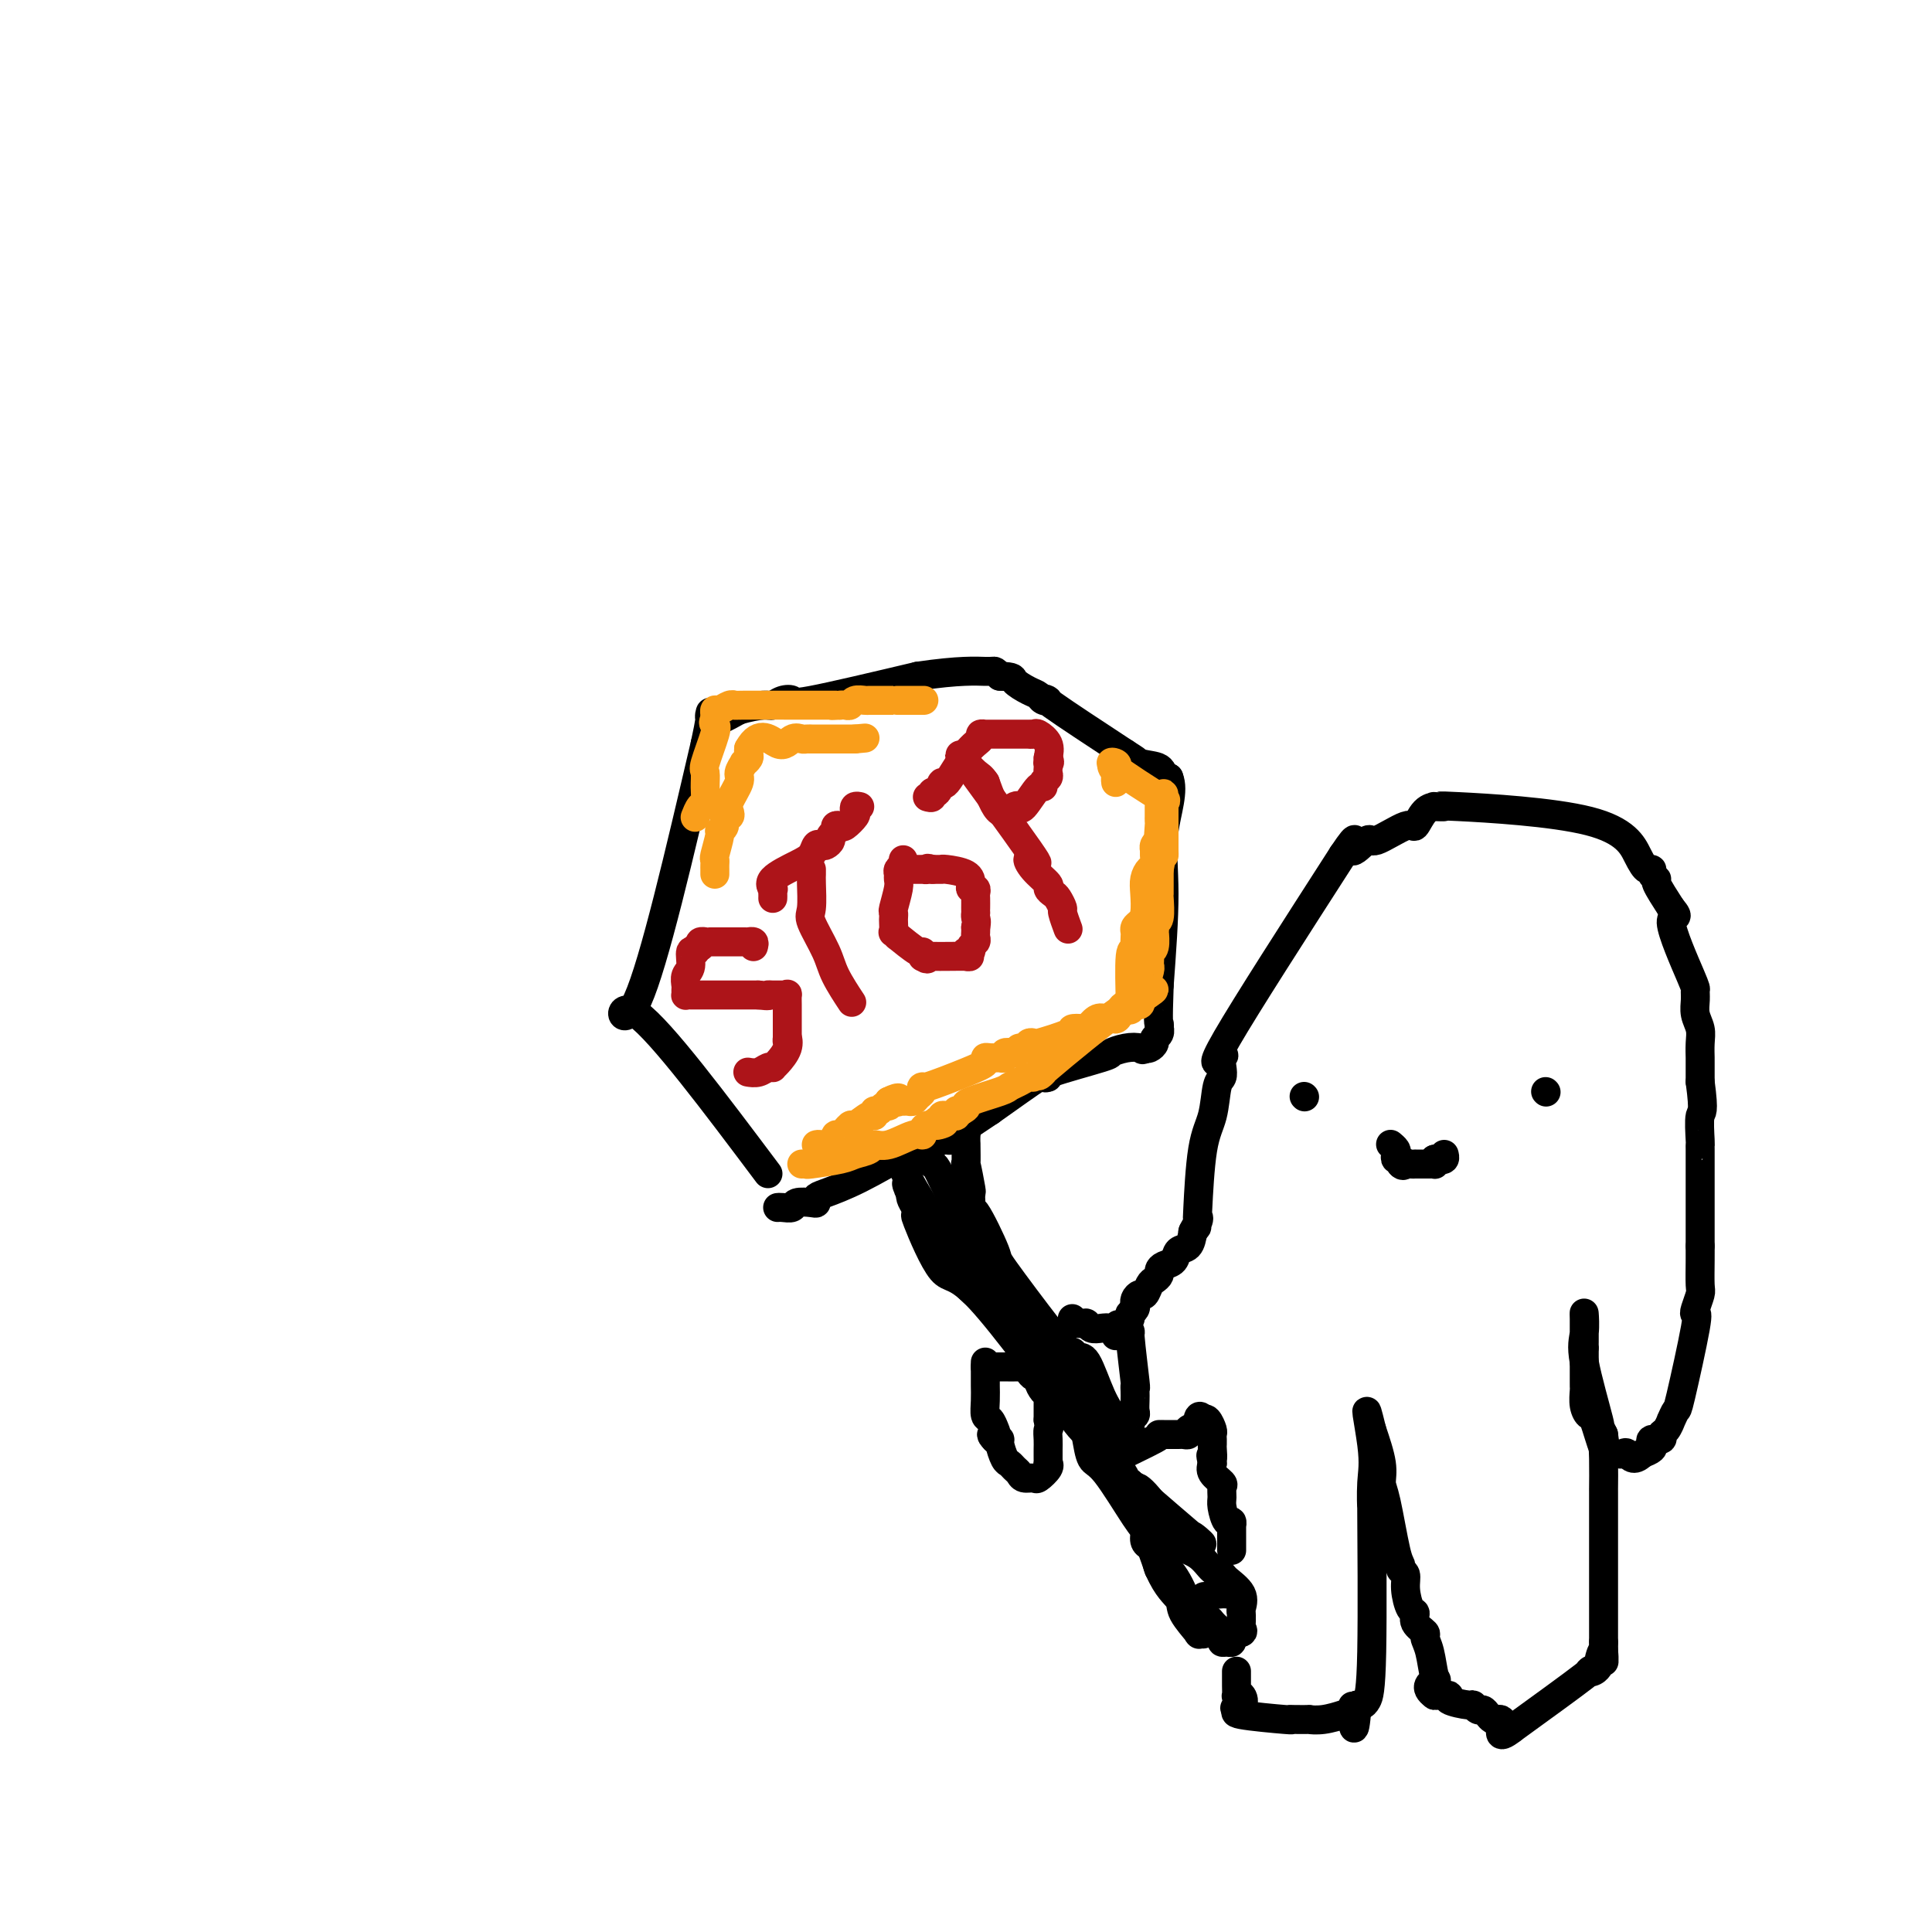 <svg viewBox='0 0 400 400' version='1.1' xmlns='http://www.w3.org/2000/svg' xmlns:xlink='http://www.w3.org/1999/xlink'><g fill='none' stroke='#000000' stroke-width='6' stroke-linecap='round' stroke-linejoin='round'><path d='M159,243c-11.089,-14.778 -22.178,-29.556 -27,-33c-4.822,-3.444 -3.378,4.444 0,-3c3.378,-7.444 8.689,-30.222 14,-53'/><path d='M146,154c2.133,-9.733 0.467,-6.067 1,-5c0.533,1.067 3.267,-0.467 6,-2'/><path d='M153,147c1.963,-0.551 3.869,-0.929 5,-1c1.131,-0.071 1.485,0.163 2,0c0.515,-0.163 1.190,-0.724 2,-1c0.810,-0.276 1.757,-0.267 2,0c0.243,0.267 -0.216,0.790 4,0c4.216,-0.790 13.108,-2.895 22,-5'/><path d='M190,140c8.786,-1.298 12.250,-1.042 14,-1c1.750,0.042 1.786,-0.131 2,0c0.214,0.131 0.607,0.565 1,1'/><path d='M207,140c3.157,0.117 2.550,0.411 3,1c0.450,0.589 1.955,1.475 3,2c1.045,0.525 1.628,0.690 2,1c0.372,0.310 0.533,0.763 1,1c0.467,0.237 1.241,0.256 1,0c-0.241,-0.256 -1.497,-0.787 1,1c2.497,1.787 8.749,5.894 15,10'/><path d='M233,156c4.189,2.649 1.661,1.271 1,1c-0.661,-0.271 0.544,0.567 2,1c1.456,0.433 3.161,0.463 4,1c0.839,0.537 0.811,1.582 1,2c0.189,0.418 0.594,0.209 1,0'/><path d='M242,161c1.155,2.714 -0.458,7.000 -1,11c-0.542,4.000 -0.012,7.714 0,13c0.012,5.286 -0.494,12.143 -1,19'/><path d='M240,204c-0.311,8.422 -0.089,7.978 0,8c0.089,0.022 0.044,0.511 0,1'/><path d='M240,213c-0.017,1.345 -0.060,0.206 0,0c0.060,-0.206 0.223,0.519 0,1c-0.223,0.481 -0.833,0.716 -1,1c-0.167,0.284 0.109,0.615 0,1c-0.109,0.385 -0.603,0.824 -1,1c-0.397,0.176 -0.699,0.088 -1,0'/><path d='M237,217c-0.560,0.634 -0.460,0.219 -1,0c-0.540,-0.219 -1.719,-0.241 -3,0c-1.281,0.241 -2.663,0.745 -3,1c-0.337,0.255 0.372,0.259 -2,1c-2.372,0.741 -7.826,2.218 -10,3c-2.174,0.782 -1.067,0.869 -1,1c0.067,0.131 -0.905,0.304 -1,0c-0.095,-0.304 0.687,-1.087 -1,0c-1.687,1.087 -5.844,4.043 -10,7'/><path d='M205,230c-2.858,1.944 -5.003,3.306 -6,4c-0.997,0.694 -0.844,0.722 -1,1c-0.156,0.278 -0.619,0.806 -1,1c-0.381,0.194 -0.679,0.052 -1,0c-0.321,-0.052 -0.663,-0.015 -1,0c-0.337,0.015 -0.668,0.007 -1,0'/><path d='M194,236c-2.203,0.884 -2.211,0.095 -2,0c0.211,-0.095 0.642,0.503 0,1c-0.642,0.497 -2.358,0.892 -3,1c-0.642,0.108 -0.210,-0.073 -2,1c-1.790,1.073 -5.801,3.398 -9,5c-3.199,1.602 -5.586,2.481 -7,3c-1.414,0.519 -1.855,0.679 -2,1c-0.145,0.321 0.007,0.804 0,1c-0.007,0.196 -0.174,0.105 -1,0c-0.826,-0.105 -2.313,-0.224 -3,0c-0.687,0.224 -0.576,0.792 -1,1c-0.424,0.208 -1.383,0.056 -2,0c-0.617,-0.056 -0.890,-0.016 -1,0c-0.110,0.016 -0.055,0.008 0,0'/></g>
<g fill='none' stroke='#AD1419' stroke-width='6' stroke-linecap='round' stroke-linejoin='round'><path d='M156,196c0.120,-0.423 0.239,-0.845 0,-1c-0.239,-0.155 -0.837,-0.041 -1,0c-0.163,0.041 0.110,0.011 0,0c-0.110,-0.011 -0.603,-0.003 -1,0c-0.397,0.003 -0.698,0.001 -1,0c-0.302,-0.001 -0.605,-0.000 -1,0c-0.395,0.000 -0.883,0.000 -1,0c-0.117,-0.000 0.136,-0.000 0,0c-0.136,0.000 -0.662,0.000 -1,0c-0.338,-0.000 -0.486,-0.001 -1,0c-0.514,0.001 -1.392,0.003 -2,0c-0.608,-0.003 -0.947,-0.011 -1,0c-0.053,0.011 0.178,0.041 0,0c-0.178,-0.041 -0.765,-0.155 -1,0c-0.235,0.155 -0.117,0.577 0,1'/><path d='M145,196c-1.863,0.269 -1.021,0.940 -1,1c0.021,0.060 -0.779,-0.493 -1,0c-0.221,0.493 0.137,2.031 0,3c-0.137,0.969 -0.769,1.370 -1,2c-0.231,0.630 -0.060,1.489 0,2c0.060,0.511 0.008,0.673 0,1c-0.008,0.327 0.027,0.820 0,1c-0.027,0.180 -0.115,0.048 0,0c0.115,-0.048 0.434,-0.013 1,0c0.566,0.013 1.380,0.003 2,0c0.620,-0.003 1.044,-0.001 2,0c0.956,0.001 2.442,0.000 4,0c1.558,-0.000 3.189,-0.000 4,0c0.811,0.000 0.803,0.000 1,0c0.197,-0.000 0.598,-0.000 1,0'/><path d='M157,206c2.741,0.309 2.093,0.081 2,0c-0.093,-0.081 0.367,-0.015 1,0c0.633,0.015 1.437,-0.021 2,0c0.563,0.021 0.883,0.099 1,0c0.117,-0.099 0.031,-0.376 0,0c-0.031,0.376 -0.008,1.405 0,2c0.008,0.595 0.002,0.755 0,1c-0.002,0.245 -0.001,0.577 0,1c0.001,0.423 0.000,0.939 0,1c-0.000,0.061 -0.000,-0.334 0,0c0.000,0.334 0.000,1.398 0,2c-0.000,0.602 -0.000,0.744 0,1c0.000,0.256 0.000,0.628 0,1'/><path d='M163,215c-0.028,1.315 -0.098,0.104 0,0c0.098,-0.104 0.364,0.899 0,2c-0.364,1.101 -1.357,2.299 -2,3c-0.643,0.701 -0.936,0.906 -1,1c-0.064,0.094 0.102,0.078 0,0c-0.102,-0.078 -0.471,-0.217 -1,0c-0.529,0.217 -1.219,0.789 -2,1c-0.781,0.211 -1.652,0.060 -2,0c-0.348,-0.060 -0.174,-0.030 0,0'/><path d='M160,186c0.009,-0.299 0.019,-0.598 0,-1c-0.019,-0.402 -0.065,-0.908 0,-1c0.065,-0.092 0.241,0.231 0,0c-0.241,-0.231 -0.899,-1.015 0,-2c0.899,-0.985 3.354,-2.172 5,-3c1.646,-0.828 2.484,-1.297 3,-2c0.516,-0.703 0.712,-1.642 1,-2c0.288,-0.358 0.670,-0.137 1,0c0.330,0.137 0.609,0.191 1,0c0.391,-0.191 0.893,-0.626 1,-1c0.107,-0.374 -0.180,-0.687 0,-1c0.180,-0.313 0.826,-0.627 1,-1c0.174,-0.373 -0.125,-0.807 0,-1c0.125,-0.193 0.673,-0.147 1,0c0.327,0.147 0.431,0.393 1,0c0.569,-0.393 1.603,-1.426 2,-2c0.397,-0.574 0.158,-0.690 0,-1c-0.158,-0.310 -0.235,-0.814 0,-1c0.235,-0.186 0.781,-0.053 1,0c0.219,0.053 0.109,0.027 0,0'/><path d='M168,180c0.006,0.334 0.012,0.669 0,1c-0.012,0.331 -0.041,0.659 0,2c0.041,1.341 0.152,3.695 0,5c-0.152,1.305 -0.565,1.563 0,3c0.565,1.437 2.110,4.055 3,6c0.890,1.945 1.124,3.216 2,5c0.876,1.784 2.393,4.081 3,5c0.607,0.919 0.303,0.459 0,0'/><path d='M187,178c0.114,0.334 0.228,0.668 0,1c-0.228,0.332 -0.797,0.664 -1,1c-0.203,0.336 -0.040,0.678 0,1c0.040,0.322 -0.042,0.626 0,1c0.042,0.374 0.207,0.820 0,2c-0.207,1.180 -0.787,3.095 -1,4c-0.213,0.905 -0.058,0.802 0,1c0.058,0.198 0.020,0.699 0,1c-0.020,0.301 -0.023,0.403 0,1c0.023,0.597 0.073,1.688 0,2c-0.073,0.312 -0.268,-0.156 0,0c0.268,0.156 1.000,0.935 1,1c-0.000,0.065 -0.732,-0.585 0,0c0.732,0.585 2.928,2.404 4,3c1.072,0.596 1.019,-0.032 1,0c-0.019,0.032 -0.006,0.723 0,1c0.006,0.277 0.003,0.138 0,0'/><path d='M191,198c1.208,1.082 1.226,0.286 1,0c-0.226,-0.286 -0.698,-0.062 1,0c1.698,0.062 5.564,-0.039 7,0c1.436,0.039 0.441,0.218 0,0c-0.441,-0.218 -0.328,-0.832 0,-1c0.328,-0.168 0.873,0.110 1,0c0.127,-0.110 -0.162,-0.607 0,-1c0.162,-0.393 0.775,-0.683 1,-1c0.225,-0.317 0.060,-0.662 0,-1c-0.060,-0.338 -0.017,-0.668 0,-1c0.017,-0.332 0.009,-0.666 0,-1'/><path d='M202,192c0.309,-1.318 0.083,-1.614 0,-2c-0.083,-0.386 -0.023,-0.863 0,-1c0.023,-0.137 0.007,0.064 0,0c-0.007,-0.064 -0.006,-0.395 0,-1c0.006,-0.605 0.016,-1.485 0,-2c-0.016,-0.515 -0.057,-0.666 0,-1c0.057,-0.334 0.211,-0.850 0,-1c-0.211,-0.150 -0.789,0.065 -1,0c-0.211,-0.065 -0.056,-0.410 0,-1c0.056,-0.590 0.012,-1.426 -1,-2c-1.012,-0.574 -2.992,-0.886 -4,-1c-1.008,-0.114 -1.043,-0.031 -1,0c0.043,0.031 0.166,0.008 0,0c-0.166,-0.008 -0.619,-0.002 -1,0c-0.381,0.002 -0.691,0.001 -1,0'/><path d='M193,180c-1.395,-0.464 -0.882,-0.124 -1,0c-0.118,0.124 -0.867,0.033 -1,0c-0.133,-0.033 0.349,-0.009 0,0c-0.349,0.009 -1.528,0.003 -2,0c-0.472,-0.003 -0.236,-0.001 0,0'/><path d='M192,165c0.445,0.133 0.890,0.265 1,0c0.110,-0.265 -0.116,-0.928 0,-1c0.116,-0.072 0.575,0.447 1,0c0.425,-0.447 0.817,-1.861 1,-2c0.183,-0.139 0.158,0.996 1,0c0.842,-0.996 2.550,-4.123 4,-6c1.450,-1.877 2.642,-2.503 3,-3c0.358,-0.497 -0.120,-0.865 0,-1c0.120,-0.135 0.836,-0.036 1,0c0.164,0.036 -0.226,0.010 0,0c0.226,-0.010 1.067,-0.004 3,0c1.933,0.004 4.956,0.006 6,0c1.044,-0.006 0.108,-0.021 0,0c-0.108,0.021 0.610,0.078 1,0c0.390,-0.078 0.451,-0.290 1,0c0.549,0.290 1.585,1.083 2,2c0.415,0.917 0.207,1.959 0,3'/><path d='M217,157c0.619,1.013 0.167,1.045 0,1c-0.167,-0.045 -0.049,-0.167 0,0c0.049,0.167 0.027,0.624 0,1c-0.027,0.376 -0.061,0.671 0,1c0.061,0.329 0.216,0.692 0,1c-0.216,0.308 -0.804,0.562 -1,1c-0.196,0.438 0.000,1.060 0,1c-0.000,-0.060 -0.198,-0.803 -1,0c-0.802,0.803 -2.210,3.151 -3,4c-0.790,0.849 -0.963,0.197 -1,0c-0.037,-0.197 0.062,0.061 0,0c-0.062,-0.061 -0.286,-0.439 -1,0c-0.714,0.439 -1.918,1.697 -3,1c-1.082,-0.697 -2.041,-3.348 -3,-6'/><path d='M204,162c-0.781,-1.239 -1.233,-1.338 -2,-2c-0.767,-0.662 -1.849,-1.887 -2,-2c-0.151,-0.113 0.630,0.887 0,0c-0.630,-0.887 -2.670,-3.662 0,0c2.670,3.662 10.048,13.761 13,18c2.952,4.239 1.476,2.620 0,1'/><path d='M213,177c2.000,3.090 0.501,1.315 0,1c-0.501,-0.315 -0.002,0.832 1,2c1.002,1.168 2.507,2.359 3,3c0.493,0.641 -0.027,0.733 0,1c0.027,0.267 0.599,0.710 1,1c0.401,0.290 0.629,0.429 1,1c0.371,0.571 0.883,1.576 1,2c0.117,0.424 -0.161,0.268 0,1c0.161,0.732 0.760,2.352 1,3c0.240,0.648 0.120,0.324 0,0'/></g>
<g fill='none' stroke='#000000' stroke-width='6' stroke-linecap='round' stroke-linejoin='round'><path d='M193,241c0.273,0.106 0.546,0.213 1,1c0.454,0.787 1.091,2.255 2,4c0.909,1.745 2.092,3.768 4,7c1.908,3.232 4.542,7.673 6,10c1.458,2.327 1.742,2.540 2,3c0.258,0.460 0.492,1.166 2,3c1.508,1.834 4.292,4.795 6,7c1.708,2.205 2.341,3.652 3,5c0.659,1.348 1.343,2.596 2,4c0.657,1.404 1.286,2.965 2,4c0.714,1.035 1.511,1.544 2,2c0.489,0.456 0.669,0.858 1,2c0.331,1.142 0.812,3.024 2,6c1.188,2.976 3.082,7.046 4,9c0.918,1.954 0.859,1.792 1,2c0.141,0.208 0.481,0.788 1,1c0.519,0.212 1.217,0.057 3,1c1.783,0.943 4.652,2.984 6,4c1.348,1.016 1.174,1.008 1,1'/><path d='M244,317c2.000,0.952 2.000,0.333 3,1c1.000,0.667 3.000,2.619 1,1c-2.000,-1.619 -8.000,-6.810 -14,-12'/><path d='M234,307c-2.139,-1.751 -0.988,-0.629 -1,-1c-0.012,-0.371 -1.189,-2.237 -2,-3c-0.811,-0.763 -1.258,-0.425 -1,0c0.258,0.425 1.220,0.935 0,-1c-1.220,-1.935 -4.623,-6.315 -6,-8c-1.377,-1.685 -0.729,-0.676 -1,-1c-0.271,-0.324 -1.461,-1.980 -1,-1c0.461,0.980 2.572,4.597 -1,0c-3.572,-4.597 -12.827,-17.409 -18,-23c-5.173,-5.591 -6.263,-3.963 -8,-6c-1.737,-2.037 -4.122,-7.741 -5,-10c-0.878,-2.259 -0.251,-1.074 0,-1c0.251,0.074 0.125,-0.963 0,-2'/><path d='M190,250c-0.791,-1.980 -0.268,-0.431 0,0c0.268,0.431 0.282,-0.255 0,-1c-0.282,-0.745 -0.860,-1.548 -1,-2c-0.140,-0.452 0.159,-0.553 0,-1c-0.159,-0.447 -0.775,-1.241 -1,-2c-0.225,-0.759 -0.060,-1.482 0,-2c0.060,-0.518 0.016,-0.832 0,-1c-0.016,-0.168 -0.005,-0.191 0,0c0.005,0.191 0.002,0.595 0,1'/><path d='M188,242c-0.990,-1.874 -2.465,-2.559 0,2c2.465,4.559 8.870,14.363 12,19c3.130,4.637 2.985,4.106 4,5c1.015,0.894 3.188,3.215 4,4c0.812,0.785 0.261,0.036 0,0c-0.261,-0.036 -0.233,0.640 0,1c0.233,0.360 0.671,0.405 -1,-1c-1.671,-1.405 -5.452,-4.260 -7,-6c-1.548,-1.740 -0.863,-2.364 -1,-3c-0.137,-0.636 -1.094,-1.283 -2,-2c-0.906,-0.717 -1.760,-1.505 -2,-2c-0.240,-0.495 0.135,-0.696 0,-1c-0.135,-0.304 -0.778,-0.710 -1,-1c-0.222,-0.290 -0.021,-0.463 -1,-2c-0.979,-1.537 -3.137,-4.439 -4,-6c-0.863,-1.561 -0.432,-1.780 0,-2'/><path d='M189,247c-1.928,-3.178 -1.249,-1.624 -1,-1c0.249,0.624 0.066,0.317 0,0c-0.066,-0.317 -0.017,-0.644 0,-1c0.017,-0.356 0.002,-0.740 0,-1c-0.002,-0.260 0.008,-0.395 0,-1c-0.008,-0.605 -0.033,-1.681 0,-2c0.033,-0.319 0.123,0.118 0,0c-0.123,-0.118 -0.461,-0.791 0,-1c0.461,-0.209 1.720,0.045 2,0c0.280,-0.045 -0.419,-0.391 0,-1c0.419,-0.609 1.958,-1.483 3,-2c1.042,-0.517 1.588,-0.678 2,-1c0.412,-0.322 0.689,-0.806 1,-1c0.311,-0.194 0.655,-0.097 1,0'/><path d='M197,235c1.862,-0.869 2.015,-0.042 2,0c-0.015,0.042 -0.200,-0.701 0,-1c0.200,-0.299 0.786,-0.155 1,0c0.214,0.155 0.056,0.320 0,1c-0.056,0.680 -0.011,1.875 0,2c0.011,0.125 -0.011,-0.819 0,0c0.011,0.819 0.055,3.402 0,4c-0.055,0.598 -0.211,-0.788 0,0c0.211,0.788 0.788,3.751 1,5c0.212,1.249 0.061,0.786 0,1c-0.061,0.214 -0.030,1.107 0,2'/><path d='M201,249c0.136,2.306 -0.023,0.572 1,2c1.023,1.428 3.227,6.018 4,8c0.773,1.982 0.116,1.357 2,4c1.884,2.643 6.309,8.554 9,12c2.691,3.446 3.648,4.428 4,5c0.352,0.572 0.101,0.735 0,1c-0.101,0.265 -0.050,0.633 0,1'/><path d='M221,282c3.026,5.595 0.590,3.082 0,3c-0.590,-0.082 0.667,2.265 1,4c0.333,1.735 -0.259,2.856 0,4c0.259,1.144 1.368,2.310 2,3c0.632,0.690 0.786,0.905 1,2c0.214,1.095 0.487,3.070 1,4c0.513,0.930 1.265,0.813 3,3c1.735,2.187 4.454,6.676 6,9c1.546,2.324 1.919,2.481 2,3c0.081,0.519 -0.132,1.398 0,2c0.132,0.602 0.608,0.926 1,1c0.392,0.074 0.701,-0.102 1,1c0.299,1.102 0.587,3.483 1,4c0.413,0.517 0.951,-0.829 2,0c1.049,0.829 2.610,3.833 3,5c0.390,1.167 -0.390,0.498 0,1c0.390,0.502 1.950,2.176 3,3c1.050,0.824 1.591,0.798 2,1c0.409,0.202 0.687,0.631 1,1c0.313,0.369 0.661,0.677 1,1c0.339,0.323 0.670,0.662 1,1'/><path d='M253,338c2.008,1.967 0.528,0.384 0,0c-0.528,-0.384 -0.104,0.430 0,1c0.104,0.570 -0.113,0.895 0,1c0.113,0.105 0.555,-0.011 1,0c0.445,0.011 0.892,0.147 1,0c0.108,-0.147 -0.125,-0.578 0,-1c0.125,-0.422 0.607,-0.835 1,-1c0.393,-0.165 0.696,-0.083 1,0'/><path d='M257,338c0.619,-0.178 0.165,-0.624 0,-1c-0.165,-0.376 -0.041,-0.684 0,-1c0.041,-0.316 0.000,-0.641 0,-1c-0.000,-0.359 0.040,-0.751 0,-1c-0.040,-0.249 -0.160,-0.355 0,-1c0.160,-0.645 0.600,-1.829 0,-3c-0.600,-1.171 -2.239,-2.331 -3,-3c-0.761,-0.669 -0.645,-0.849 -1,-1c-0.355,-0.151 -1.183,-0.275 -2,-1c-0.817,-0.725 -1.625,-2.051 -3,-3c-1.375,-0.949 -3.317,-1.523 -4,-2c-0.683,-0.477 -0.107,-0.859 -2,-4c-1.893,-3.141 -6.255,-9.040 -7,-8c-0.745,1.040 2.128,9.020 5,17'/><path d='M240,325c1.669,3.872 3.341,5.051 4,6c0.659,0.949 0.306,1.669 1,3c0.694,1.331 2.435,3.274 3,4c0.565,0.726 -0.045,0.235 0,0c0.045,-0.235 0.744,-0.213 1,0c0.256,0.213 0.069,0.618 0,0c-0.069,-0.618 -0.018,-2.258 0,-3c0.018,-0.742 0.005,-0.584 0,-1c-0.005,-0.416 -0.001,-1.404 0,-2c0.001,-0.596 0.001,-0.798 0,-1'/><path d='M249,331c0.333,-1.022 0.667,-0.078 1,0c0.333,0.078 0.667,-0.711 1,-1c0.333,-0.289 0.667,-0.078 1,0c0.333,0.078 0.667,0.022 1,0c0.333,-0.022 0.667,-0.011 1,0'/><path d='M254,330c0.833,-0.167 0.417,-0.083 0,0'/><path d='M204,283c-0.016,0.000 -0.032,0.000 0,0c0.032,-0.000 0.113,-0.001 1,0c0.887,0.001 2.580,0.003 3,0c0.420,-0.003 -0.435,-0.011 0,0c0.435,0.011 2.159,0.041 3,0c0.841,-0.041 0.799,-0.153 1,0c0.201,0.153 0.645,0.570 1,1c0.355,0.430 0.621,0.874 1,1c0.379,0.126 0.872,-0.067 1,0c0.128,0.067 -0.109,0.394 0,1c0.109,0.606 0.565,1.490 1,2c0.435,0.510 0.849,0.648 1,1c0.151,0.352 0.041,0.920 0,1c-0.041,0.080 -0.011,-0.329 0,0c0.011,0.329 0.003,1.396 0,2c-0.003,0.604 -0.001,0.744 0,1c0.001,0.256 0.000,0.628 0,1'/><path d='M217,294c0.464,1.753 0.124,1.635 0,2c-0.124,0.365 -0.033,1.212 0,2c0.033,0.788 0.008,1.517 0,2c-0.008,0.483 -0.000,0.720 0,1c0.000,0.280 -0.007,0.605 0,1c0.007,0.395 0.028,0.862 0,1c-0.028,0.138 -0.105,-0.053 0,0c0.105,0.053 0.393,0.351 0,1c-0.393,0.649 -1.467,1.649 -2,2c-0.533,0.351 -0.524,0.052 -1,0c-0.476,-0.052 -1.437,0.143 -2,0c-0.563,-0.143 -0.729,-0.623 -1,-1c-0.271,-0.377 -0.646,-0.651 -1,-1c-0.354,-0.349 -0.686,-0.773 -1,-1c-0.314,-0.227 -0.610,-0.257 -1,-1c-0.390,-0.743 -0.874,-2.200 -1,-3c-0.126,-0.800 0.107,-0.943 0,-1c-0.107,-0.057 -0.553,-0.029 -1,0'/><path d='M206,298c-1.404,-1.434 -0.415,-1.020 0,-1c0.415,0.020 0.255,-0.355 0,-1c-0.255,-0.645 -0.604,-1.559 -1,-2c-0.396,-0.441 -0.838,-0.408 -1,-1c-0.162,-0.592 -0.043,-1.808 0,-3c0.043,-1.192 0.012,-2.361 0,-3c-0.012,-0.639 -0.003,-0.749 0,-1c0.003,-0.251 0.001,-0.642 0,-1c-0.001,-0.358 -0.000,-0.684 0,-1c0.000,-0.316 0.000,-0.624 0,-1c-0.000,-0.376 -0.000,-0.822 0,-1c0.000,-0.178 0.000,-0.089 0,0'/><path d='M214,278c0.182,-0.000 0.365,-0.001 1,0c0.635,0.001 1.723,0.003 2,0c0.277,-0.003 -0.258,-0.011 0,0c0.258,0.011 1.308,0.040 2,0c0.692,-0.040 1.025,-0.150 1,0c-0.025,0.150 -0.408,0.560 0,1c0.408,0.440 1.607,0.911 2,1c0.393,0.089 -0.019,-0.203 0,0c0.019,0.203 0.469,0.900 1,1c0.531,0.100 1.143,-0.396 2,1c0.857,1.396 1.959,4.685 3,7c1.041,2.315 2.020,3.658 3,5'/><path d='M231,294c1.151,2.475 1.030,2.663 1,3c-0.030,0.337 0.031,0.822 0,1c-0.031,0.178 -0.153,0.048 0,0c0.153,-0.048 0.580,-0.013 1,0c0.420,0.013 0.834,0.004 1,0c0.166,-0.004 0.083,-0.002 0,0'/><path d='M234,298c0.460,0.214 0.109,-1.251 0,-2c-0.109,-0.749 0.023,-0.781 0,-1c-0.023,-0.219 -0.202,-0.625 0,-1c0.202,-0.375 0.786,-0.718 1,-1c0.214,-0.282 0.058,-0.501 0,-1c-0.058,-0.499 -0.020,-1.277 0,-2c0.020,-0.723 0.020,-1.391 0,-2c-0.020,-0.609 -0.061,-1.158 0,-1c0.061,0.158 0.224,1.023 0,-1c-0.224,-2.023 -0.833,-6.934 -1,-9c-0.167,-2.066 0.109,-1.287 0,-1c-0.109,0.287 -0.603,0.082 -1,0c-0.397,-0.082 -0.699,-0.041 -1,0'/><path d='M232,276c-0.546,-3.419 -0.909,-0.968 -1,0c-0.091,0.968 0.092,0.452 0,0c-0.092,-0.452 -0.457,-0.839 -1,-1c-0.543,-0.161 -1.263,-0.096 -2,0c-0.737,0.096 -1.490,0.223 -2,0c-0.510,-0.223 -0.778,-0.795 -1,-1c-0.222,-0.205 -0.399,-0.041 -1,0c-0.601,0.041 -1.625,-0.041 -2,0c-0.375,0.041 -0.101,0.203 0,0c0.101,-0.203 0.029,-0.772 0,-1c-0.029,-0.228 -0.014,-0.114 0,0'/><path d='M234,273c0.030,-0.446 0.060,-0.893 0,-1c-0.060,-0.107 -0.208,0.125 0,0c0.208,-0.125 0.774,-0.607 1,-1c0.226,-0.393 0.113,-0.696 0,-1'/><path d='M235,270c0.168,-0.422 0.086,0.024 0,0c-0.086,-0.024 -0.178,-0.517 0,-1c0.178,-0.483 0.626,-0.955 1,-1c0.374,-0.045 0.674,0.339 1,0c0.326,-0.339 0.678,-1.401 1,-2c0.322,-0.599 0.615,-0.737 1,-1c0.385,-0.263 0.862,-0.652 1,-1c0.138,-0.348 -0.061,-0.655 0,-1c0.061,-0.345 0.384,-0.728 1,-1c0.616,-0.272 1.526,-0.434 2,-1c0.474,-0.566 0.512,-1.537 1,-2c0.488,-0.463 1.425,-0.418 2,-1c0.575,-0.582 0.787,-1.791 1,-3'/><path d='M247,255c1.796,-2.219 0.287,-0.266 0,0c-0.287,0.266 0.648,-1.153 1,-2c0.352,-0.847 0.122,-1.120 0,-1c-0.122,0.120 -0.134,0.632 0,-2c0.134,-2.632 0.414,-8.410 1,-12c0.586,-3.590 1.476,-4.993 2,-7c0.524,-2.007 0.680,-4.618 1,-6c0.320,-1.382 0.804,-1.534 1,-2c0.196,-0.466 0.105,-1.246 0,-2c-0.105,-0.754 -0.224,-1.480 0,-2c0.224,-0.520 0.791,-0.832 0,0c-0.791,0.832 -2.940,2.809 1,-4c3.940,-6.809 13.970,-22.405 24,-38'/><path d='M278,177c3.992,-5.970 1.972,-1.894 2,-1c0.028,0.894 2.104,-1.392 3,-2c0.896,-0.608 0.613,0.464 2,0c1.387,-0.464 4.446,-2.464 6,-3c1.554,-0.536 1.605,0.393 2,0c0.395,-0.393 1.136,-2.107 2,-3c0.864,-0.893 1.851,-0.966 2,-1c0.149,-0.034 -0.539,-0.028 0,0c0.539,0.028 2.305,0.078 2,0c-0.305,-0.078 -2.680,-0.284 3,0c5.680,0.284 19.416,1.060 27,3c7.584,1.940 9.017,5.045 10,7c0.983,1.955 1.515,2.758 2,3c0.485,0.242 0.923,-0.079 1,0c0.077,0.079 -0.206,0.557 0,1c0.206,0.443 0.902,0.850 1,1c0.098,0.150 -0.400,0.043 0,1c0.400,0.957 1.700,2.979 3,5'/><path d='M346,188c2.403,2.839 -0.089,0.938 0,3c0.089,2.062 2.760,8.089 4,11c1.240,2.911 1.050,2.708 1,3c-0.050,0.292 0.039,1.081 0,2c-0.039,0.919 -0.207,1.970 0,3c0.207,1.030 0.787,2.038 1,3c0.213,0.962 0.057,1.876 0,3c-0.057,1.124 -0.015,2.456 0,3c0.015,0.544 0.004,0.298 0,1c-0.004,0.702 -0.002,2.351 0,4'/><path d='M352,224c0.928,6.866 0.249,6.031 0,7c-0.249,0.969 -0.067,3.743 0,5c0.067,1.257 0.018,0.998 0,1c-0.018,0.002 -0.005,0.267 0,1c0.005,0.733 0.001,1.936 0,5c-0.001,3.064 -0.000,7.990 0,10c0.000,2.010 0.000,1.106 0,1c-0.000,-0.106 -0.000,0.587 0,1c0.000,0.413 0.000,0.547 0,1c-0.000,0.453 -0.000,1.227 0,2'/><path d='M352,258c-0.001,5.441 -0.004,2.042 0,1c0.004,-1.042 0.014,0.271 0,2c-0.014,1.729 -0.054,3.873 0,5c0.054,1.127 0.200,1.238 0,2c-0.200,0.762 -0.746,2.174 -1,3c-0.254,0.826 -0.216,1.067 0,1c0.216,-0.067 0.608,-0.440 0,3c-0.608,3.440 -2.218,10.694 -3,14c-0.782,3.306 -0.736,2.664 -1,3c-0.264,0.336 -0.839,1.649 -1,2c-0.161,0.351 0.093,-0.261 0,0c-0.093,0.261 -0.533,1.393 -1,2c-0.467,0.607 -0.961,0.687 -1,1c-0.039,0.313 0.376,0.857 0,1c-0.376,0.143 -1.544,-0.116 -2,0c-0.456,0.116 -0.200,0.608 0,1c0.200,0.392 0.343,0.683 0,1c-0.343,0.317 -1.171,0.658 -2,1'/><path d='M340,301c-1.870,1.856 -2.543,0.498 -3,0c-0.457,-0.498 -0.696,-0.134 -1,0c-0.304,0.134 -0.672,0.038 -1,0c-0.328,-0.038 -0.617,-0.018 -1,0c-0.383,0.018 -0.862,0.034 -1,0c-0.138,-0.034 0.064,-0.119 0,0c-0.064,0.119 -0.395,0.442 -1,-1c-0.605,-1.442 -1.482,-4.648 -2,-6c-0.518,-1.352 -0.675,-0.848 -1,-1c-0.325,-0.152 -0.819,-0.958 -1,-2c-0.181,-1.042 -0.048,-2.319 0,-3c0.048,-0.681 0.013,-0.767 0,-1c-0.013,-0.233 -0.003,-0.615 0,-1c0.003,-0.385 0.001,-0.773 0,-1c-0.001,-0.227 -0.000,-0.292 0,-1c0.000,-0.708 0.000,-2.059 0,-3c-0.000,-0.941 -0.000,-1.470 0,-2'/><path d='M328,279c-0.000,-1.958 -0.000,-0.854 0,-1c0.000,-0.146 0.000,-1.544 0,-2c-0.000,-0.456 -0.000,0.028 0,0c0.000,-0.028 0.001,-0.570 0,-1c-0.001,-0.430 -0.003,-0.749 0,-1c0.003,-0.251 0.012,-0.433 0,-1c-0.012,-0.567 -0.046,-1.520 0,-1c0.046,0.520 0.173,2.512 0,4c-0.173,1.488 -0.644,2.471 0,6c0.644,3.529 2.404,9.604 3,12c0.596,2.396 0.027,1.113 0,1c-0.027,-0.113 0.486,0.943 1,2'/><path d='M332,297c0.619,4.086 0.166,2.300 0,2c-0.166,-0.300 -0.044,0.885 0,3c0.044,2.115 0.012,5.161 0,6c-0.012,0.839 -0.003,-0.529 0,1c0.003,1.529 0.001,5.953 0,8c-0.001,2.047 -0.000,1.715 0,2c0.000,0.285 0.000,1.187 0,2c-0.000,0.813 -0.000,1.537 0,2c0.000,0.463 0.000,0.667 0,2c-0.000,1.333 -0.000,3.796 0,5c0.000,1.204 0.000,1.147 0,1c-0.000,-0.147 -0.000,-0.386 0,1c0.000,1.386 0.000,4.396 0,6c-0.000,1.604 -0.000,1.802 0,2'/><path d='M332,340c0.063,6.996 0.221,2.986 0,2c-0.221,-0.986 -0.822,1.052 -1,2c-0.178,0.948 0.068,0.807 0,1c-0.068,0.193 -0.451,0.722 -1,1c-0.549,0.278 -1.263,0.306 -1,0c0.263,-0.306 1.504,-0.944 -1,1c-2.504,1.944 -8.752,6.472 -15,11'/><path d='M313,358c-3.344,2.622 -2.206,0.177 -2,-1c0.206,-1.177 -0.522,-1.085 -1,-1c-0.478,0.085 -0.706,0.162 -1,0c-0.294,-0.162 -0.653,-0.565 -1,-1c-0.347,-0.435 -0.683,-0.904 -1,-1c-0.317,-0.096 -0.615,0.181 -1,0c-0.385,-0.181 -0.857,-0.819 -1,-1c-0.143,-0.181 0.043,0.095 -1,0c-1.043,-0.095 -3.315,-0.561 -4,-1c-0.685,-0.439 0.219,-0.850 0,-1c-0.219,-0.150 -1.559,-0.041 -2,0c-0.441,0.041 0.017,0.012 0,0c-0.017,-0.012 -0.508,-0.006 -1,0'/><path d='M297,351c-2.486,-1.771 -0.703,-2.697 0,-3c0.703,-0.303 0.324,0.018 0,-1c-0.324,-1.018 -0.594,-3.376 -1,-5c-0.406,-1.624 -0.949,-2.512 -1,-3c-0.051,-0.488 0.389,-0.574 0,-1c-0.389,-0.426 -1.606,-1.193 -2,-2c-0.394,-0.807 0.034,-1.655 0,-2c-0.034,-0.345 -0.530,-0.187 -1,-1c-0.470,-0.813 -0.912,-2.598 -1,-4c-0.088,-1.402 0.180,-2.420 0,-3c-0.180,-0.580 -0.809,-0.721 -1,-1c-0.191,-0.279 0.055,-0.697 0,-1c-0.055,-0.303 -0.413,-0.490 -1,-3c-0.587,-2.510 -1.405,-7.343 -2,-10c-0.595,-2.657 -0.968,-3.138 -1,-4c-0.032,-0.862 0.277,-2.103 0,-4c-0.277,-1.897 -1.138,-4.448 -2,-7'/><path d='M284,296c-2.011,-8.207 -0.538,-1.224 0,3c0.538,4.224 0.141,5.688 0,8c-0.141,2.312 -0.027,5.471 0,5c0.027,-0.471 -0.034,-4.571 0,1c0.034,5.571 0.164,20.813 0,29c-0.164,8.187 -0.621,9.320 -1,10c-0.379,0.680 -0.680,0.909 -1,1c-0.320,0.091 -0.660,0.046 -1,0'/><path d='M281,353c-0.706,8.985 -0.972,2.947 -1,1c-0.028,-1.947 0.180,0.196 0,1c-0.180,0.804 -0.750,0.268 -1,0c-0.250,-0.268 -0.182,-0.268 -1,0c-0.818,0.268 -2.522,0.804 -4,1c-1.478,0.196 -2.731,0.053 -3,0c-0.269,-0.053 0.444,-0.017 0,0c-0.444,0.017 -2.047,0.016 -3,0c-0.953,-0.016 -1.255,-0.045 -1,0c0.255,0.045 1.069,0.166 -1,0c-2.069,-0.166 -7.020,-0.619 -9,-1c-1.980,-0.381 -0.990,-0.691 0,-1'/><path d='M257,354c-2.646,-0.417 -0.762,-0.458 0,-1c0.762,-0.542 0.400,-1.584 0,-2c-0.400,-0.416 -0.839,-0.205 -1,0c-0.161,0.205 -0.043,0.405 0,0c0.043,-0.405 0.012,-1.415 0,-2c-0.012,-0.585 -0.003,-0.744 0,-1c0.003,-0.256 0.001,-0.607 0,-1c-0.001,-0.393 -0.000,-0.826 0,-1c0.000,-0.174 0.000,-0.087 0,0'/><path d='M255,321c-0.000,-0.466 -0.000,-0.933 0,-1c0.000,-0.067 0.001,0.265 0,0c-0.001,-0.265 -0.003,-1.126 0,-2c0.003,-0.874 0.011,-1.761 0,-2c-0.011,-0.239 -0.041,0.169 0,0c0.041,-0.169 0.154,-0.914 0,-1c-0.154,-0.086 -0.575,0.486 -1,0c-0.425,-0.486 -0.853,-2.031 -1,-3c-0.147,-0.969 -0.012,-1.362 0,-2c0.012,-0.638 -0.100,-1.522 0,-2c0.100,-0.478 0.412,-0.552 0,-1c-0.412,-0.448 -1.546,-1.271 -2,-2c-0.454,-0.729 -0.227,-1.365 0,-2'/><path d='M251,303c-0.619,-2.901 -0.166,-1.155 0,-1c0.166,0.155 0.044,-1.282 0,-2c-0.044,-0.718 -0.011,-0.716 0,-1c0.011,-0.284 0.000,-0.854 0,-1c0.000,-0.146 0.011,0.132 0,0c-0.011,-0.132 -0.044,-0.675 0,-1c0.044,-0.325 0.166,-0.434 0,-1c-0.166,-0.566 -0.619,-1.590 -1,-2c-0.381,-0.410 -0.691,-0.205 -1,0'/><path d='M249,294c-0.569,-1.441 -0.993,-0.544 -1,0c-0.007,0.544 0.403,0.734 0,1c-0.403,0.266 -1.621,0.607 -2,1c-0.379,0.393 0.079,0.837 0,1c-0.079,0.163 -0.697,0.044 -1,0c-0.303,-0.044 -0.292,-0.012 -1,0c-0.708,0.012 -2.133,0.003 -3,0c-0.867,-0.003 -1.174,-0.001 -1,0c0.174,0.001 0.830,0.000 -1,1c-1.830,1.000 -6.147,3.000 -8,4c-1.853,1.000 -1.244,1.000 -1,1c0.244,-0.000 0.122,-0.000 0,0'/><path d='M270,227c0.000,0.000 0.100,0.100 0.1,0.1'/><path d='M320,226c0.000,0.000 0.100,0.100 0.1,0.1'/><path d='M288,237c0.030,0.025 0.060,0.049 0,0c-0.060,-0.049 -0.208,-0.172 0,0c0.208,0.172 0.774,0.637 1,1c0.226,0.363 0.112,0.623 0,1c-0.112,0.377 -0.222,0.871 0,1c0.222,0.129 0.778,-0.106 1,0c0.222,0.106 0.111,0.553 0,1'/><path d='M290,241c0.492,0.619 0.723,0.166 1,0c0.277,-0.166 0.599,-0.044 1,0c0.401,0.044 0.881,0.012 1,0c0.119,-0.012 -0.122,-0.003 0,0c0.122,0.003 0.607,0.002 1,0c0.393,-0.002 0.694,-0.003 1,0c0.306,0.003 0.618,0.011 1,0c0.382,-0.011 0.834,-0.041 1,0c0.166,0.041 0.048,0.155 0,0c-0.048,-0.155 -0.024,-0.577 0,-1'/><path d='M297,240c1.249,-0.171 0.871,-0.097 1,0c0.129,0.097 0.766,0.219 1,0c0.234,-0.219 0.067,-0.777 0,-1c-0.067,-0.223 -0.033,-0.112 0,0'/></g>
<g fill='none' stroke='#F99E1B' stroke-width='6' stroke-linecap='round' stroke-linejoin='round'><path d='M169,237c0.223,-0.065 0.445,-0.131 1,0c0.555,0.131 1.442,0.458 2,0c0.558,-0.458 0.787,-1.700 1,-2c0.213,-0.300 0.411,0.341 1,0c0.589,-0.341 1.568,-1.665 2,-2c0.432,-0.335 0.315,0.318 1,0c0.685,-0.318 2.172,-1.606 3,-2c0.828,-0.394 0.996,0.105 1,0c0.004,-0.105 -0.156,-0.816 0,-1c0.156,-0.184 0.630,0.157 1,0c0.370,-0.157 0.638,-0.811 1,-1c0.362,-0.189 0.818,0.089 1,0c0.182,-0.089 0.091,-0.544 0,-1'/><path d='M184,228c2.786,-1.392 2.252,-0.372 2,0c-0.252,0.372 -0.222,0.097 0,0c0.222,-0.097 0.638,-0.014 1,0c0.362,0.014 0.672,-0.039 1,0c0.328,0.039 0.673,0.171 1,0c0.327,-0.171 0.636,-0.644 1,-1c0.364,-0.356 0.785,-0.596 1,-1c0.215,-0.404 0.225,-0.974 0,-1c-0.225,-0.026 -0.686,0.490 1,0c1.686,-0.490 5.517,-1.988 8,-3c2.483,-1.012 3.617,-1.539 4,-2c0.383,-0.461 0.016,-0.854 0,-1c-0.016,-0.146 0.320,-0.043 1,0c0.680,0.043 1.704,0.025 2,0c0.296,-0.025 -0.137,-0.058 0,0c0.137,0.058 0.845,0.208 1,0c0.155,-0.208 -0.241,-0.774 0,-1c0.241,-0.226 1.121,-0.113 2,0'/><path d='M210,218c4.206,-1.769 1.720,-1.193 1,-1c-0.720,0.193 0.327,0.001 1,0c0.673,-0.001 0.973,0.189 1,0c0.027,-0.189 -0.219,-0.758 0,-1c0.219,-0.242 0.903,-0.156 1,0c0.097,0.156 -0.392,0.384 1,0c1.392,-0.384 4.666,-1.378 6,-2c1.334,-0.622 0.728,-0.871 1,-1c0.272,-0.129 1.424,-0.138 2,0c0.576,0.138 0.578,0.422 1,0c0.422,-0.422 1.263,-1.549 2,-2c0.737,-0.451 1.368,-0.225 2,0'/><path d='M229,211c3.388,-1.023 2.357,-0.081 2,0c-0.357,0.081 -0.040,-0.700 0,-1c0.040,-0.300 -0.196,-0.119 0,0c0.196,0.119 0.823,0.175 1,0c0.177,-0.175 -0.097,-0.583 0,-1c0.097,-0.417 0.565,-0.843 1,-1c0.435,-0.157 0.839,-0.045 1,0c0.161,0.045 0.081,0.022 0,0'/><path d='M234,208c0.030,0.570 0.061,1.141 0,-1c-0.061,-2.141 -0.212,-6.993 0,-9c0.212,-2.007 0.788,-1.168 1,-1c0.212,0.168 0.060,-0.336 0,-1c-0.060,-0.664 -0.026,-1.489 0,-2c0.026,-0.511 0.046,-0.710 0,-1c-0.046,-0.290 -0.157,-0.672 0,-1c0.157,-0.328 0.581,-0.603 1,-1c0.419,-0.397 0.834,-0.917 1,-2c0.166,-1.083 0.083,-2.728 0,-4c-0.083,-1.272 -0.166,-2.172 0,-3c0.166,-0.828 0.580,-1.584 1,-2c0.420,-0.416 0.847,-0.493 1,-1c0.153,-0.507 0.031,-1.445 0,-2c-0.031,-0.555 0.030,-0.726 0,-1c-0.030,-0.274 -0.151,-0.650 0,-1c0.151,-0.350 0.576,-0.675 1,-1'/><path d='M240,174c0.928,-5.377 0.249,-1.818 0,-1c-0.249,0.818 -0.067,-1.104 0,-2c0.067,-0.896 0.018,-0.766 0,-1c-0.018,-0.234 -0.005,-0.833 0,-1c0.005,-0.167 0.001,0.099 0,0c-0.001,-0.099 -0.000,-0.563 0,-1c0.000,-0.437 0.000,-0.849 0,-1c-0.000,-0.151 -0.000,-0.043 0,0c0.000,0.043 0.000,0.022 0,0'/><path d='M148,181c-0.001,-0.445 -0.001,-0.890 0,-1c0.001,-0.110 0.004,0.114 0,0c-0.004,-0.114 -0.016,-0.566 0,-1c0.016,-0.434 0.061,-0.850 0,-1c-0.061,-0.150 -0.228,-0.034 0,-1c0.228,-0.966 0.849,-3.015 1,-4c0.151,-0.985 -0.169,-0.908 0,-1c0.169,-0.092 0.828,-0.354 1,-1c0.172,-0.646 -0.142,-1.675 0,-2c0.142,-0.325 0.741,0.055 1,0c0.259,-0.055 0.179,-0.544 0,-1c-0.179,-0.456 -0.455,-0.878 0,-2c0.455,-1.122 1.642,-2.945 2,-4c0.358,-1.055 -0.114,-1.343 0,-2c0.114,-0.657 0.815,-1.682 1,-2c0.185,-0.318 -0.147,0.072 0,0c0.147,-0.072 0.771,-0.607 1,-1c0.229,-0.393 0.062,-0.644 0,-1c-0.062,-0.356 -0.018,-0.816 0,-1c0.018,-0.184 0.009,-0.092 0,0'/><path d='M155,155c2.290,-4.188 4.514,-1.658 6,-1c1.486,0.658 2.236,-0.556 3,-1c0.764,-0.444 1.544,-0.119 2,0c0.456,0.119 0.587,0.032 1,0c0.413,-0.032 1.109,-0.009 1,0c-0.109,0.009 -1.021,0.002 0,0c1.021,-0.002 3.975,-0.001 5,0c1.025,0.001 0.120,0.000 0,0c-0.120,-0.000 0.545,-0.000 1,0c0.455,0.000 0.699,0.000 1,0c0.301,-0.000 0.657,-0.000 1,0c0.343,0.000 0.671,0.000 1,0'/><path d='M177,153c3.667,-0.333 1.833,-0.167 0,0'/><path d='M166,241c0.473,-0.024 0.947,-0.047 1,0c0.053,0.047 -0.313,0.166 1,0c1.313,-0.166 4.306,-0.617 6,-1c1.694,-0.383 2.089,-0.699 3,-1c0.911,-0.301 2.339,-0.588 3,-1c0.661,-0.412 0.554,-0.950 1,-1c0.446,-0.050 1.443,0.389 3,0c1.557,-0.389 3.674,-1.607 5,-2c1.326,-0.393 1.861,0.039 2,0c0.139,-0.039 -0.116,-0.549 0,-1c0.116,-0.451 0.605,-0.843 1,-1c0.395,-0.157 0.698,-0.078 1,0'/><path d='M193,233c4.419,-1.178 1.968,-0.123 1,0c-0.968,0.123 -0.452,-0.685 0,-1c0.452,-0.315 0.842,-0.137 1,0c0.158,0.137 0.085,0.234 0,0c-0.085,-0.234 -0.181,-0.798 0,-1c0.181,-0.202 0.640,-0.040 1,0c0.360,0.040 0.622,-0.041 1,0c0.378,0.041 0.871,0.203 1,0c0.129,-0.203 -0.106,-0.772 0,-1c0.106,-0.228 0.553,-0.114 1,0'/><path d='M199,230c1.185,-0.659 1.146,-0.806 1,-1c-0.146,-0.194 -0.400,-0.434 1,-1c1.400,-0.566 4.455,-1.457 6,-2c1.545,-0.543 1.579,-0.737 2,-1c0.421,-0.263 1.230,-0.595 2,-1c0.770,-0.405 1.502,-0.885 2,-1c0.498,-0.115 0.763,0.134 1,0c0.237,-0.134 0.447,-0.650 1,-1c0.553,-0.350 1.448,-0.532 1,0c-0.448,0.532 -2.240,1.778 1,-1c3.240,-2.778 11.513,-9.581 15,-12c3.487,-2.419 2.189,-0.455 2,0c-0.189,0.455 0.733,-0.600 1,-1c0.267,-0.400 -0.120,-0.146 0,0c0.120,0.146 0.749,0.185 1,0c0.251,-0.185 0.126,-0.592 0,-1'/><path d='M236,207c5.736,-3.728 1.575,-1.548 0,-1c-1.575,0.548 -0.566,-0.534 0,-1c0.566,-0.466 0.688,-0.314 1,-1c0.312,-0.686 0.815,-2.208 1,-3c0.185,-0.792 0.053,-0.854 0,-1c-0.053,-0.146 -0.028,-0.376 0,-1c0.028,-0.624 0.060,-1.641 0,-2c-0.060,-0.359 -0.212,-0.061 0,0c0.212,0.061 0.788,-0.117 1,-1c0.212,-0.883 0.061,-2.471 0,-3c-0.061,-0.529 -0.030,0.002 0,0c0.030,-0.002 0.061,-0.535 0,-1c-0.061,-0.465 -0.212,-0.862 0,-1c0.212,-0.138 0.789,-0.018 1,-1c0.211,-0.982 0.057,-3.067 0,-4c-0.057,-0.933 -0.015,-0.713 0,-1c0.015,-0.287 0.004,-1.082 0,-2c-0.004,-0.918 -0.002,-1.959 0,-3'/><path d='M240,180c0.845,-4.810 0.959,-3.334 1,-3c0.041,0.334 0.011,-0.474 0,-1c-0.011,-0.526 -0.003,-0.769 0,-1c0.003,-0.231 0.001,-0.451 0,-1c-0.001,-0.549 -0.000,-1.429 0,-2c0.000,-0.571 0.000,-0.833 0,-1c-0.000,-0.167 -0.000,-0.237 0,-1c0.000,-0.763 0.000,-2.218 0,-3c-0.000,-0.782 -0.000,-0.891 0,-1'/><path d='M241,166c0.069,-2.485 -0.258,-1.696 0,-1c0.258,0.696 1.100,1.300 -1,0c-2.100,-1.300 -7.142,-4.504 -9,-6c-1.858,-1.496 -0.531,-1.285 0,-1c0.531,0.285 0.265,0.642 0,1'/><path d='M231,159c-1.547,-0.901 -0.415,0.346 0,1c0.415,0.654 0.112,0.715 0,1c-0.112,0.285 -0.032,0.796 0,1c0.032,0.204 0.016,0.102 0,0'/><path d='M191,145c0.251,-0.000 0.503,-0.000 0,0c-0.503,0.000 -1.759,0.000 -2,0c-0.241,-0.000 0.535,-0.000 0,0c-0.535,0.000 -2.381,0.000 -3,0c-0.619,-0.000 -0.013,-0.000 0,0c0.013,0.000 -0.569,0.000 -1,0c-0.431,-0.000 -0.711,-0.000 -1,0c-0.289,0.000 -0.587,0.000 -1,0c-0.413,-0.000 -0.940,-0.001 -1,0c-0.060,0.001 0.349,0.004 0,0c-0.349,-0.004 -1.455,-0.015 -2,0c-0.545,0.015 -0.527,0.057 -1,0c-0.473,-0.057 -1.436,-0.211 -2,0c-0.564,0.211 -0.729,0.788 -1,1c-0.271,0.212 -0.649,0.061 -1,0c-0.351,-0.061 -0.676,-0.030 -1,0'/><path d='M174,146c-2.898,0.155 -1.644,0.041 -1,0c0.644,-0.041 0.676,-0.011 0,0c-0.676,0.011 -2.061,0.003 -3,0c-0.939,-0.003 -1.430,-0.002 -2,0c-0.570,0.002 -1.217,0.005 -4,0c-2.783,-0.005 -7.702,-0.016 -10,0c-2.298,0.016 -1.975,0.060 -2,0c-0.025,-0.060 -0.399,-0.223 -1,0c-0.601,0.223 -1.429,0.833 -2,1c-0.571,0.167 -0.884,-0.109 -1,0c-0.116,0.109 -0.033,0.603 0,1c0.033,0.397 0.017,0.699 0,1'/><path d='M148,149c-0.497,0.661 -0.238,0.812 0,1c0.238,0.188 0.457,0.411 0,2c-0.457,1.589 -1.589,4.543 -2,6c-0.411,1.457 -0.100,1.417 0,2c0.100,0.583 -0.012,1.789 0,3c0.012,1.211 0.148,2.428 0,3c-0.148,0.572 -0.578,0.500 -1,1c-0.422,0.500 -0.835,1.571 -1,2c-0.165,0.429 -0.083,0.214 0,0'/></g>
</svg>